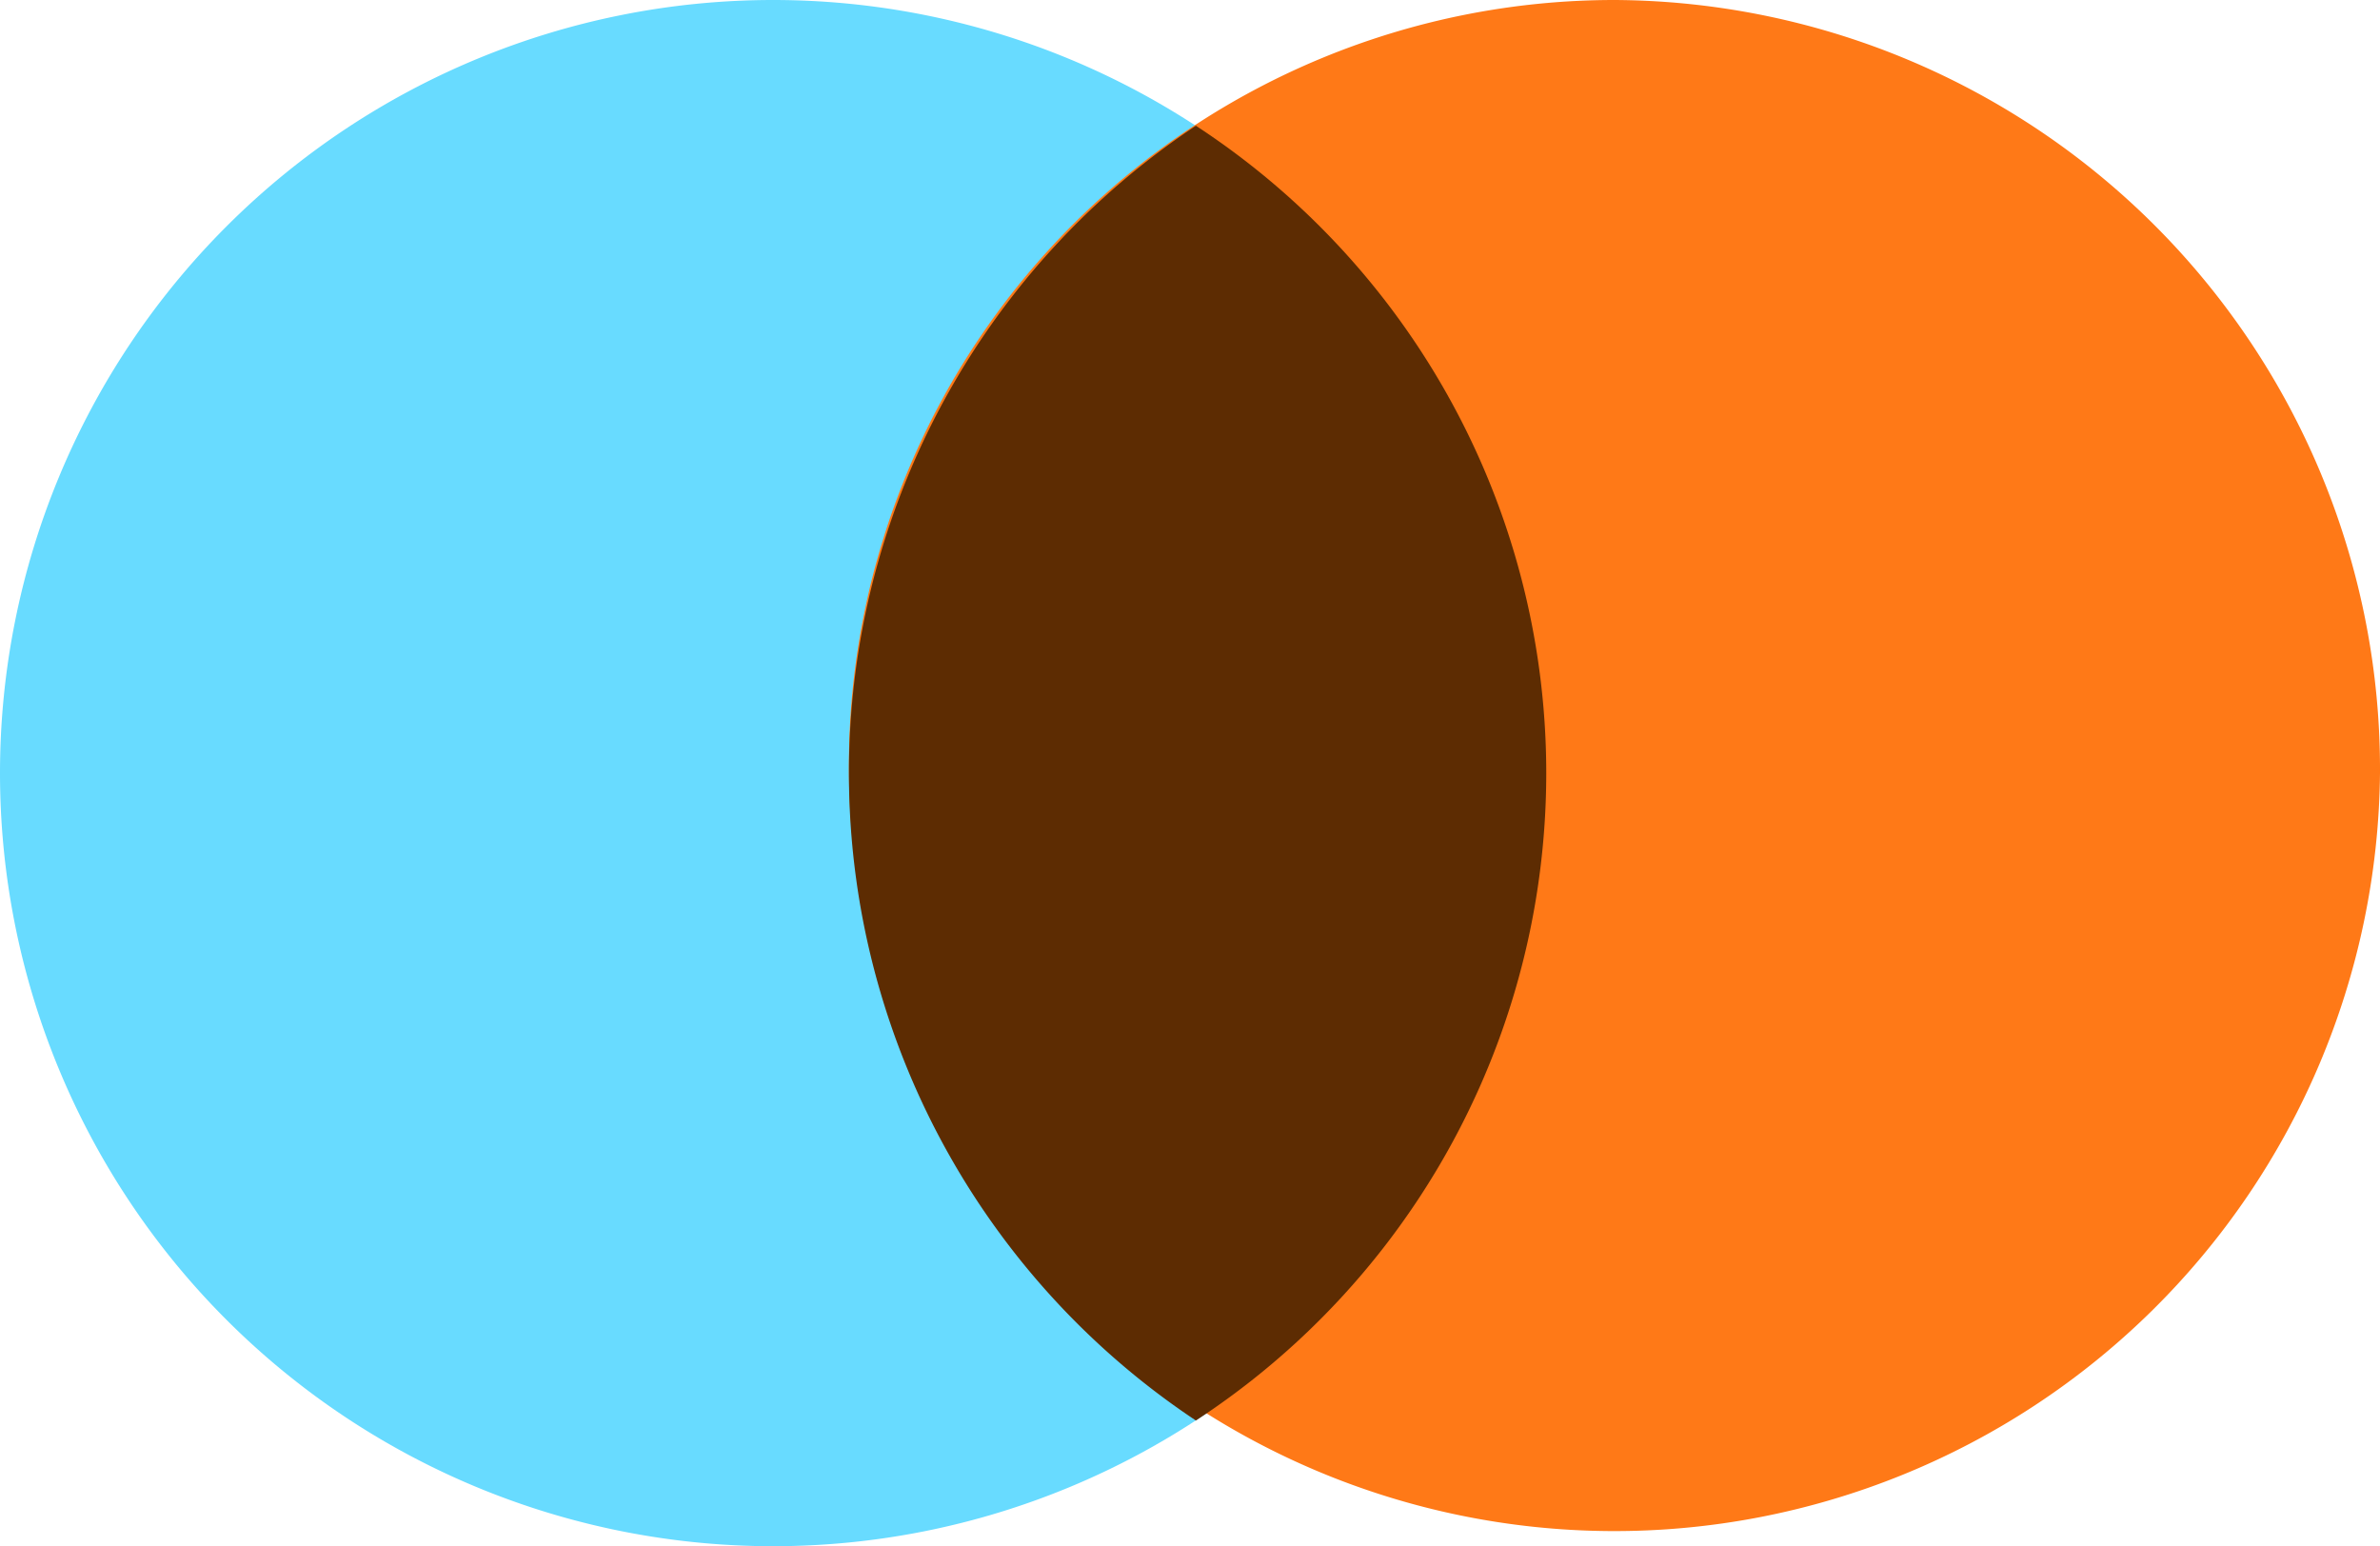 <svg xmlns="http://www.w3.org/2000/svg" width="69.264" height="45" viewBox="0 0 69.264 45"><g transform="translate(-53.868 -27.5)" style="mix-blend-mode:luminosity;isolation:isolate"><path d="M98.868,50a22.5,22.5,0,1,1-22.5-22.5A22.5,22.5,0,0,1,98.868,50Z" fill="#68dbff"/><path d="M123.132,50a22.28,22.28,0,1,1-22.279-22.5A22.391,22.391,0,0,1,123.132,50Z" fill="#ff7917"/><path d="M88.671,68.842a22.506,22.506,0,0,0,0-37.683,22.628,22.628,0,0,0,0,37.683Z" fill="#5d2c02"/></g></svg>